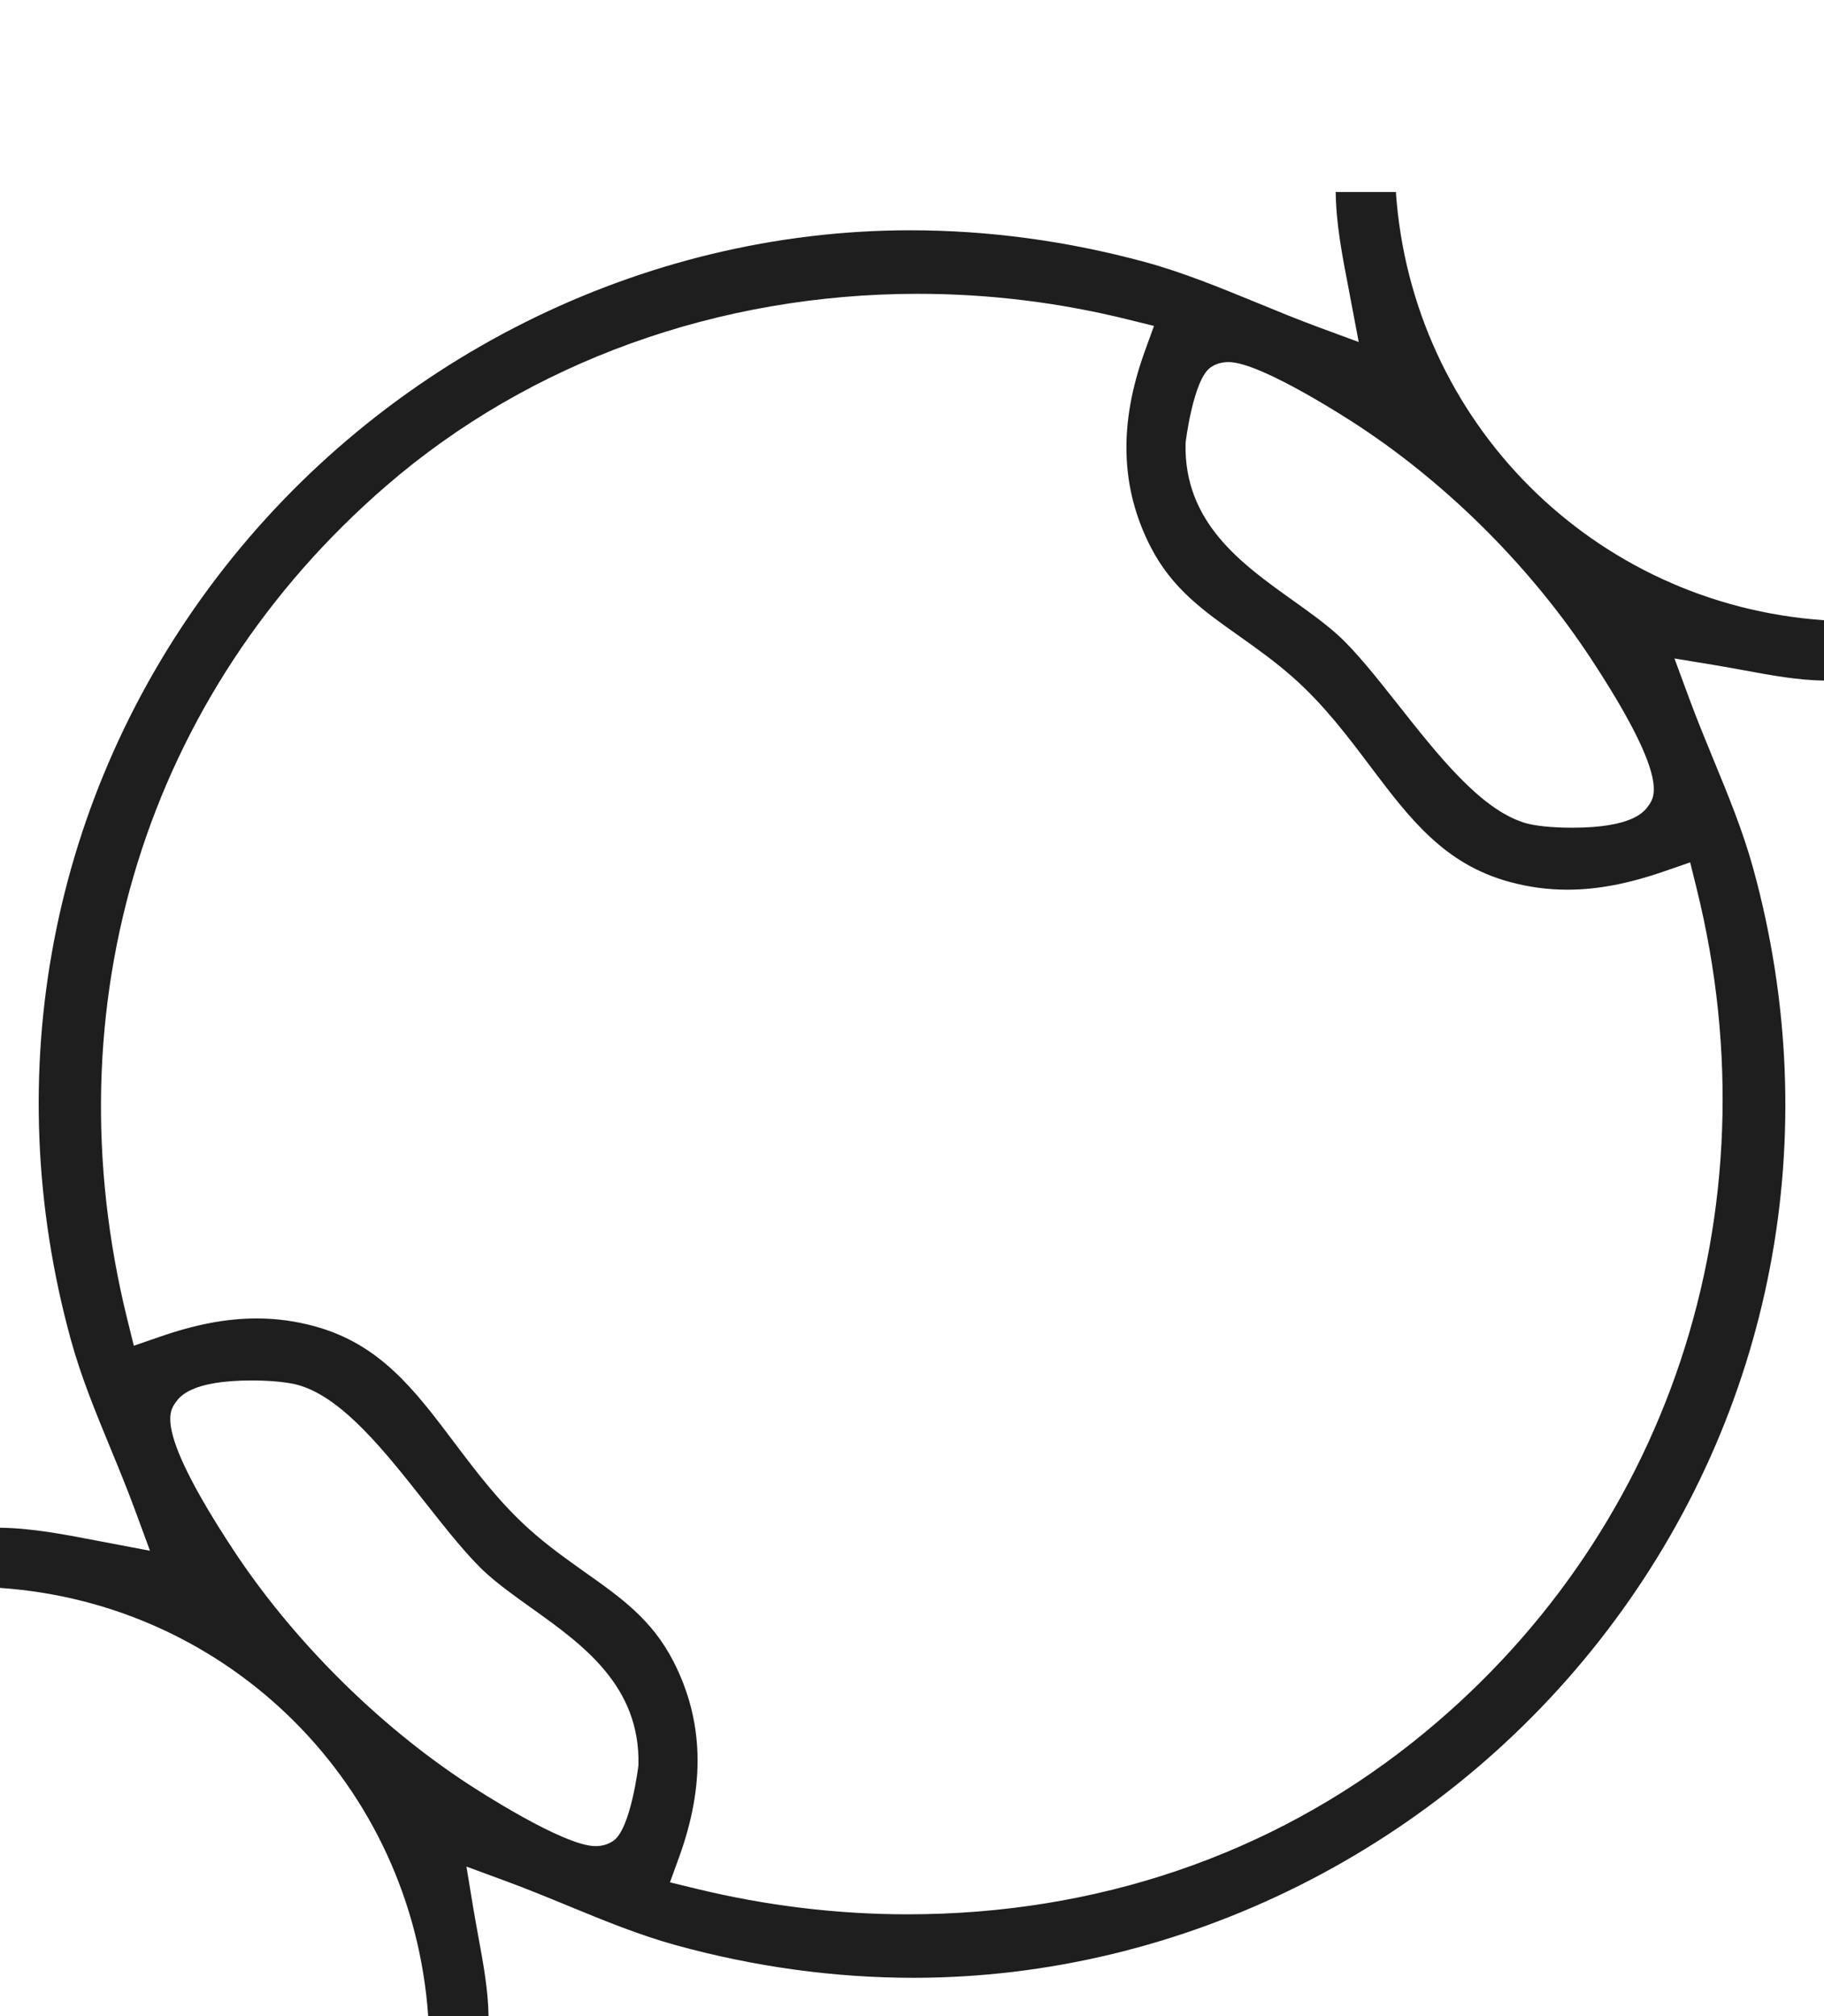 <svg width="57" height="63" viewBox="0 0 57 63" fill="none" xmlns="http://www.w3.org/2000/svg">
<g clip-path="url(#clip0_52_5)">
<path d="M13.381 63C12.879 55.802 7.192 50.113 0 49.619V47.739C0.991 47.752 1.97 47.94 3.005 48.139L4.687 48.458L4.22 47.19C3.979 46.536 3.713 45.887 3.455 45.262C2.982 44.114 2.536 43.031 2.219 41.882C-0.077 33.549 1.584 24.859 6.777 18.044C11.952 11.251 20.053 7.196 28.446 7.196C30.885 7.196 33.347 7.528 35.769 8.185C36.961 8.508 38.137 8.992 39.275 9.458C39.899 9.715 40.545 9.981 41.192 10.22L42.46 10.688L42.141 9.005C41.942 7.974 41.752 6.989 41.741 6H43.621C44.119 13.196 49.806 18.883 57.002 19.381V21.267C56.181 21.255 55.368 21.106 54.509 20.947C54.215 20.894 53.92 20.838 53.624 20.79L52.327 20.576L52.782 21.81C53.023 22.464 53.289 23.111 53.547 23.738C54.02 24.886 54.465 25.971 54.783 27.12C57.078 35.451 55.418 44.135 50.228 50.947C45.052 57.743 36.947 61.801 28.55 61.803C26.076 61.803 23.576 61.46 21.12 60.783C19.971 60.465 18.886 60.02 17.738 59.547C17.113 59.289 16.464 59.023 15.81 58.782L14.576 58.327L14.79 59.624C14.84 59.92 14.894 60.215 14.947 60.509C15.104 61.364 15.255 62.181 15.267 63.002H13.379L13.381 63ZM8.021 41.199C8.635 41.199 9.226 41.279 9.826 41.442C11.875 42 12.95 43.424 14.194 45.074C14.892 46 15.615 46.959 16.558 47.802C17.136 48.319 17.719 48.73 18.281 49.13C19.406 49.925 20.376 50.612 21.044 51.915C21.987 53.755 22.046 55.752 21.227 58.019L20.936 58.82L21.765 59.021C23.936 59.549 26.157 59.819 28.362 59.819C34.258 59.819 39.713 57.963 44.136 54.451C52.126 48.11 55.531 37.882 53.019 27.761L52.818 26.948L52.026 27.221C50.886 27.617 49.919 27.801 48.979 27.801C48.365 27.801 47.774 27.721 47.173 27.558C45.125 27 44.05 25.576 42.806 23.926C42.108 23 41.385 22.041 40.442 21.2C39.864 20.683 39.283 20.272 38.719 19.872C37.594 19.076 36.624 18.388 35.956 17.087C35.013 15.247 34.954 13.25 35.773 10.983L36.062 10.185L35.237 9.981C33.099 9.451 30.893 9.181 28.686 9.181C22.448 9.181 16.548 11.31 12.074 15.178C4.572 21.663 1.546 31.405 3.981 41.239L4.182 42.052L4.973 41.779C6.114 41.383 7.081 41.199 8.021 41.199ZM7.873 43.137C5.978 43.137 5.62 43.638 5.486 43.827C5.281 44.116 4.853 44.719 7.28 48.414C9.121 51.217 11.785 53.881 14.588 55.721C14.894 55.922 17.61 57.688 18.608 57.688C18.825 57.688 19.016 57.63 19.175 57.516C19.714 57.133 19.951 55.176 19.951 55.157C20.013 52.676 18.201 51.385 16.604 50.245C16.097 49.883 15.621 49.543 15.213 49.178C14.635 48.657 13.983 47.831 13.293 46.957C12.034 45.361 10.733 43.711 9.369 43.294C8.897 43.148 8.105 43.137 7.873 43.137ZM38.393 11.314C38.177 11.314 37.986 11.371 37.825 11.486C37.286 11.869 37.049 13.826 37.049 13.845C36.987 16.326 38.799 17.617 40.396 18.757C40.903 19.119 41.379 19.459 41.787 19.824C42.365 20.343 43.015 21.167 43.706 22.04C44.962 23.631 46.263 25.276 47.625 25.706C48.092 25.854 48.886 25.865 49.117 25.865C51.024 25.865 51.382 25.364 51.516 25.175C51.722 24.886 52.149 24.283 49.721 20.588C47.874 17.774 45.312 15.199 42.508 13.342C42.384 13.259 39.436 11.314 38.393 11.314Z" fill="#1E1E1E"/>
</g>
<defs>
<clipPath id="clip0_52_5">
<rect width="57" height="57" fill="white" transform="translate(0 6)"/>
</clipPath>
</defs>
</svg>
